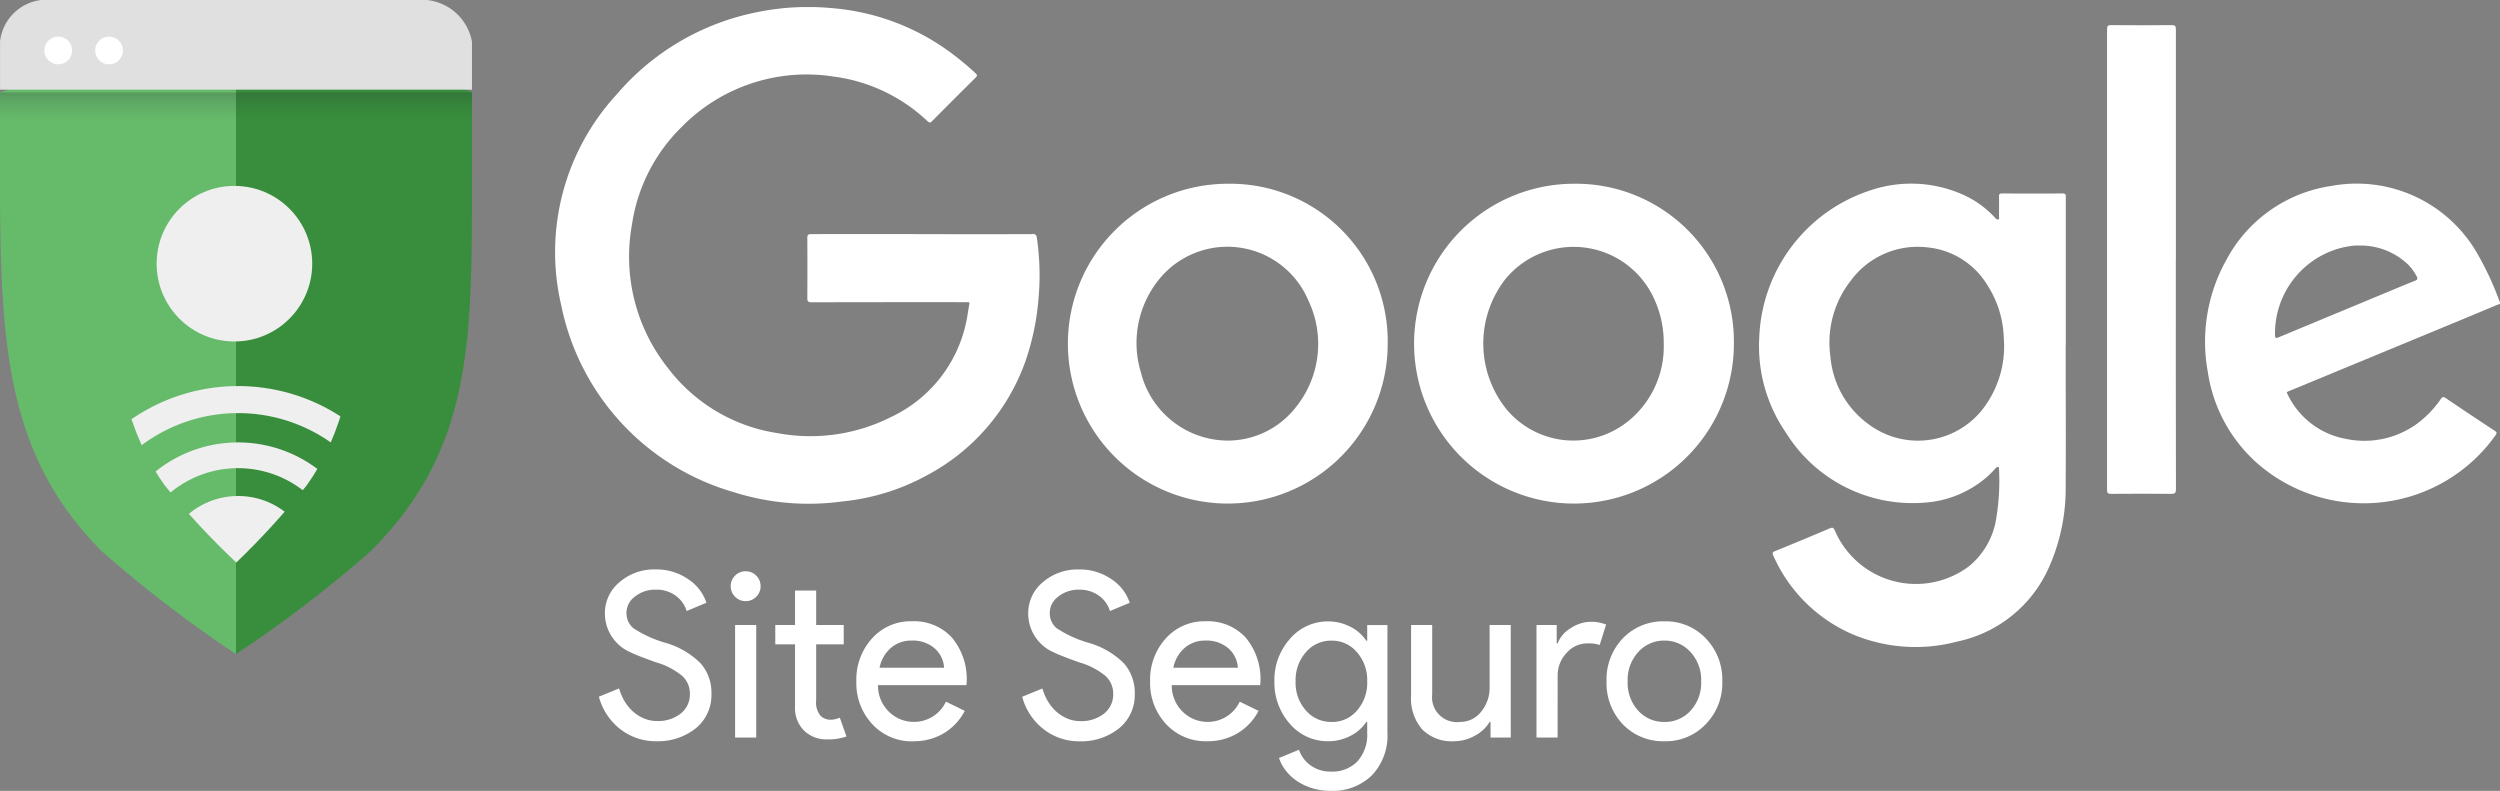 <svg xmlns="http://www.w3.org/2000/svg" xmlns:xlink="http://www.w3.org/1999/xlink" width="129.453" height="40.952" viewBox="0 0 129.453 40.952"><rect x="0" y="0" width="129.453" height="40.952" fill="#808080" stroke="none"/><defs><clipPath id="clip-path"><rect id="Ret&#xE2;ngulo_36026" data-name="Ret&#xE2;ngulo 36026" width="100.711" height="33.136" fill="#fff"></rect></clipPath><clipPath id="clip-path-2"><path id="Caminho_39982" data-name="Caminho 39982" d="M603.7,191.2c-5.575,0-10.4,2.29-12.357,3.006v3.246c0,9.021.034,15.25,5.281,20.495a64.852,64.852,0,0,0,6.938,5.333,63.877,63.877,0,0,0,6.98-5.333c5.257-5.257,5.24-10.778,5.24-19.29v-4.49C613.333,193.412,608.946,191.2,603.7,191.2Z" transform="translate(-591.34 -191.2)" fill="none"></path></clipPath><linearGradient id="linear-gradient" x1="0.5" y1="-0.157" x2="0.5" y2="0.669" gradientUnits="objectBoundingBox"><stop offset="0" stop-color="#263238" stop-opacity="0.349"></stop><stop offset="0.42" stop-color="#263238" stop-opacity="0.149"></stop><stop offset="0.89" stop-color="#263238" stop-opacity="0.02"></stop><stop offset="1" stop-color="#263238" stop-opacity="0"></stop></linearGradient><clipPath id="clip-path-3"><path id="Caminho_39985" data-name="Caminho 39985" d="M620.822,205.23a12.871,12.871,0,0,0-6.652,2.4s.22,4.983.22,6.982c0,4.321.824,7.891,2.745,10.558a39.738,39.738,0,0,0,3.69,3.974,41.943,41.943,0,0,0,3.627-3.974c1.921-2.666,2.688-6.237,2.688-10.558,0-2,.264-6.982.264-6.982S624.1,205.23,620.822,205.23Z" transform="translate(-614.17 -205.23)" fill="none"></path></clipPath></defs><g id="Grupo_16316" data-name="Grupo 16316" transform="translate(17171 -6974.397)"><path id="Caminho_39973" data-name="Caminho 39973" d="M6.116-2.35A2.213,2.213,0,0,1,5.3-.554,3.135,3.135,0,0,1,3.273.112,2.989,2.989,0,0,1,1.406-.506,3.161,3.161,0,0,1,.288-2.195l1.047-.428a2.707,2.707,0,0,0,.3.69,2.241,2.241,0,0,0,.446.529,2.022,2.022,0,0,0,.565.345A1.73,1.73,0,0,0,3.3-.934a1.881,1.881,0,0,0,1.225-.387A1.259,1.259,0,0,0,5-2.35a1.23,1.23,0,0,0-.392-.916,3.734,3.734,0,0,0-1.38-.714q-1.023-.369-1.273-.5A2.187,2.187,0,0,1,.6-6.512a2.074,2.074,0,0,1,.749-1.606,2.736,2.736,0,0,1,1.867-.666,2.87,2.87,0,0,1,1.689.5,2.339,2.339,0,0,1,.951,1.225l-1.023.428a1.512,1.512,0,0,0-.565-.791,1.671,1.671,0,0,0-1.029-.315,1.663,1.663,0,0,0-1.082.357,1.039,1.039,0,0,0-.44.868,1.006,1.006,0,0,0,.345.761,5.937,5.937,0,0,0,1.653.761A4.215,4.215,0,0,1,5.563-3.914,2.3,2.3,0,0,1,6.116-2.35ZM8.661-7.916a.745.745,0,0,1-.226.547.745.745,0,0,1-.547.226.745.745,0,0,1-.547-.226.745.745,0,0,1-.226-.547.745.745,0,0,1,.226-.547.745.745,0,0,1,.547-.226.745.745,0,0,1,.547.226A.745.745,0,0,1,8.661-7.916Zm-.226,2.01V-.078H7.341V-5.906ZM12.11.017a1.663,1.663,0,0,1-1.183-.44,1.633,1.633,0,0,1-.482-1.225V-4.907H9.422v-1h1.023V-7.69h1.094v1.784h1.427v1H11.539V-2a1.064,1.064,0,0,0,.226.791.735.735,0,0,0,.511.208,1.1,1.1,0,0,0,.256-.03,1.326,1.326,0,0,0,.232-.077l.345.975A2.938,2.938,0,0,1,12.11.017Zm4.46.1a2.788,2.788,0,0,1-2.117-.88,3.108,3.108,0,0,1-.833-2.224A3.166,3.166,0,0,1,14.43-5.21,2.677,2.677,0,0,1,16.5-6.1a2.66,2.66,0,0,1,2.064.839,3.353,3.353,0,0,1,.767,2.349l-.012.119H14.739a1.9,1.9,0,0,0,.571,1.38,1.827,1.827,0,0,0,1.308.523,1.821,1.821,0,0,0,1.641-1.047l.975.476A2.907,2.907,0,0,1,18.146-.3,3.01,3.01,0,0,1,16.57.112ZM14.822-3.694h3.342A1.451,1.451,0,0,0,17.671-4.7a1.728,1.728,0,0,0-1.2-.4,1.586,1.586,0,0,0-1.064.381A1.818,1.818,0,0,0,14.822-3.694ZM28.036-2.35a2.213,2.213,0,0,1-.821,1.8,3.135,3.135,0,0,1-2.022.666,2.989,2.989,0,0,1-1.867-.618,3.161,3.161,0,0,1-1.118-1.689l1.047-.428a2.706,2.706,0,0,0,.3.69A2.241,2.241,0,0,0,24-1.4a2.022,2.022,0,0,0,.565.345,1.73,1.73,0,0,0,.654.125,1.881,1.881,0,0,0,1.225-.387,1.259,1.259,0,0,0,.476-1.029,1.23,1.23,0,0,0-.392-.916,3.734,3.734,0,0,0-1.38-.714q-1.023-.369-1.273-.5a2.187,2.187,0,0,1-1.356-2.034,2.074,2.074,0,0,1,.749-1.606,2.736,2.736,0,0,1,1.867-.666,2.87,2.87,0,0,1,1.689.5,2.339,2.339,0,0,1,.951,1.225l-1.023.428a1.512,1.512,0,0,0-.565-.791,1.671,1.671,0,0,0-1.029-.315,1.663,1.663,0,0,0-1.082.357,1.039,1.039,0,0,0-.44.868,1.006,1.006,0,0,0,.345.761,5.937,5.937,0,0,0,1.653.761,4.215,4.215,0,0,1,1.849,1.076A2.3,2.3,0,0,1,28.036-2.35ZM31.782.112a2.788,2.788,0,0,1-2.117-.88,3.108,3.108,0,0,1-.833-2.224,3.166,3.166,0,0,1,.809-2.218A2.677,2.677,0,0,1,31.711-6.1a2.66,2.66,0,0,1,2.064.839,3.353,3.353,0,0,1,.767,2.349l-.012.119H29.951a1.9,1.9,0,0,0,.571,1.38,1.827,1.827,0,0,0,1.308.523,1.821,1.821,0,0,0,1.641-1.047l.975.476A2.907,2.907,0,0,1,33.358-.3,3.01,3.01,0,0,1,31.782.112ZM30.034-3.694h3.342A1.451,1.451,0,0,0,32.882-4.7a1.728,1.728,0,0,0-1.2-.4,1.586,1.586,0,0,0-1.064.381A1.818,1.818,0,0,0,30.034-3.694ZM38.217-.887a1.675,1.675,0,0,0,1.32-.583,2.162,2.162,0,0,0,.535-1.522,2.173,2.173,0,0,0-.535-1.51,1.683,1.683,0,0,0-1.32-.595A1.706,1.706,0,0,0,36.9-4.5a2.173,2.173,0,0,0-.535,1.51,2.146,2.146,0,0,0,.535,1.51A1.706,1.706,0,0,0,38.217-.887Zm-.036,3.568a3.256,3.256,0,0,1-.916-.125,2.96,2.96,0,0,1-.779-.351,2.516,2.516,0,0,1-.6-.535,2.256,2.256,0,0,1-.381-.69L36.54.553a1.638,1.638,0,0,0,.618.821,1.734,1.734,0,0,0,1.023.309,1.81,1.81,0,0,0,1.392-.535,2.077,2.077,0,0,0,.5-1.475V-.887h-.048a2.152,2.152,0,0,1-.839.731,2.507,2.507,0,0,1-1.148.268A2.576,2.576,0,0,1,36.076-.78a3.226,3.226,0,0,1-.809-2.212,3.183,3.183,0,0,1,.809-2.2,2.562,2.562,0,0,1,1.962-.9,2.507,2.507,0,0,1,1.148.268,2.152,2.152,0,0,1,.839.731h.048v-.809h1.047V-.328a2.974,2.974,0,0,1-.8,2.2A2.894,2.894,0,0,1,38.181,2.681ZM47.506-.078H46.459V-.887h-.048a1.946,1.946,0,0,1-.767.714,2.2,2.2,0,0,1-1.076.285A2.154,2.154,0,0,1,42.921-.5a2.445,2.445,0,0,1-.577-1.742V-5.906h1.094v3.592A1.286,1.286,0,0,0,44.877-.887a1.368,1.368,0,0,0,1.094-.529,1.917,1.917,0,0,0,.44-1.267V-5.906h1.094Zm2.426,0H48.838V-5.906h1.047v.951h.048a1.579,1.579,0,0,1,.684-.791,1.9,1.9,0,0,1,1.017-.327,2.05,2.05,0,0,1,.809.143l-.333,1.059a1.812,1.812,0,0,0-.642-.083,1.416,1.416,0,0,0-1.076.5,1.671,1.671,0,0,0-.458,1.166Zm2.533-2.914a3.083,3.083,0,0,1,.844-2.224,2.878,2.878,0,0,1,2.153-.88,2.84,2.84,0,0,1,2.141.88,3.059,3.059,0,0,1,.856,2.224A3.034,3.034,0,0,1,57.6-.768a2.84,2.84,0,0,1-2.141.88,2.878,2.878,0,0,1-2.153-.88A3.083,3.083,0,0,1,52.465-2.992Zm1.094,0a2.134,2.134,0,0,0,.547,1.522,1.785,1.785,0,0,0,1.356.583,1.785,1.785,0,0,0,1.356-.583,2.134,2.134,0,0,0,.547-1.522,2.118,2.118,0,0,0-.547-1.51A1.792,1.792,0,0,0,55.463-5.1a1.792,1.792,0,0,0-1.356.595A2.118,2.118,0,0,0,53.56-2.992Z" transform="translate(-17140.277 7012.667)" fill="#fff"></path><g id="Grupo_9669" data-name="Grupo 9669" transform="translate(-17142.258 6974.762)"><g id="Grupo_9669-2" data-name="Grupo 9669" clip-path="url(#clip-path)"><path id="Caminho_39967" data-name="Caminho 39967" d="M24.709,11.758q-2.857.008-5.714,0t-5.733,0c-.157,0-.2.042-.2.2q.01,1.556,0,3.112c0,.175.044.218.219.218q3.968-.01,7.936-.006c.046,0,.093,0,.139,0,.089-.006.113.027.094.117-.036.174-.06.351-.09.526a7.028,7.028,0,0,1-3.955,5.3,9.274,9.274,0,0,1-5.88.839,8.772,8.772,0,0,1-5.674-3.363A9.273,9.273,0,0,1,3.98,11.275,8.889,8.889,0,0,1,6.557,6.208,9.058,9.058,0,0,1,14.425,3.6,8.7,8.7,0,0,1,19.286,5.91c.089.082.14.1.235,0q1.122-1.135,2.258-2.257c.1-.1.078-.148-.011-.23a15.187,15.187,0,0,0-1.185-.991A11.971,11.971,0,0,0,14.3.053a13.081,13.081,0,0,0-3.883.221A12.847,12.847,0,0,0,3.173,4.544,12.053,12.053,0,0,0,.32,15.445a12.679,12.679,0,0,0,8.92,9.67,12.817,12.817,0,0,0,5.641.485,11.442,11.442,0,0,0,4.378-1.354,10.762,10.762,0,0,0,5.06-5.8,12.947,12.947,0,0,0,.706-3.258,13.382,13.382,0,0,0-.078-3.239c-.025-.163-.085-.2-.238-.2" transform="translate(0 0)" fill="#fff"></path><path id="Caminho_39968" data-name="Caminho 39968" d="M248.366,15q0-5.966,0-11.933c0-.176-.045-.22-.22-.219q-1.567.013-3.135,0c-.164,0-.209.04-.209.206q.006,11.932,0,23.865c0,.159.044.2.2.2,1.038-.007,2.076-.009,3.115,0,.193,0,.252-.036.252-.244q-.011-5.936-.006-11.873" transform="translate(-164.438 -1.912)" fill="#fff"></path><path id="Caminho_39969" data-name="Caminho 39969" d="M205.793,36.225q0-3.826,0-7.651c0-.117.014-.208-.165-.206-1.045.009-2.09.006-3.135,0-.119,0-.161.029-.158.154.008.343,0,.687,0,1.031,0,.053.034.128-.037.157s-.118-.028-.164-.079a5.032,5.032,0,0,0-1.806-1.261,6.577,6.577,0,0,0-4.63-.169,8.338,8.338,0,0,0-5.777,7.613,7.9,7.9,0,0,0,1.383,4.946,7.718,7.718,0,0,0,7.115,3.622,5.49,5.49,0,0,0,3.1-1.175,4.7,4.7,0,0,0,.631-.6c.041-.046.082-.092.151-.067.048.018.034.067.034.1a11.817,11.817,0,0,1-.158,2.642,3.979,3.979,0,0,1-1.4,2.393,4.571,4.571,0,0,1-6.948-1.864c-.065-.134-.113-.165-.259-.1q-1.412.6-2.833,1.178c-.127.052-.151.1-.091.229a7.922,7.922,0,0,0,4.072,4.063,8.4,8.4,0,0,0,5.473.386,6.681,6.681,0,0,0,4.755-3.893,10.054,10.054,0,0,0,.841-4.159c.015-2.431,0-4.863,0-7.294Zm-4.324,3.341a4.265,4.265,0,0,1-5.9.743,4.825,4.825,0,0,1-1.965-3.5,5.194,5.194,0,0,1,1.058-3.928,4.29,4.29,0,0,1,3.943-1.722,4.087,4.087,0,0,1,3.139,1.975,5.293,5.293,0,0,1,.834,2.629c.009.139.014.277.022.415a5.32,5.32,0,0,1-1.133,3.389" transform="translate(-127.566 -18.716)" fill="#fff"></path><path id="Caminho_39970" data-name="Caminho 39970" d="M143.636,27.87a8.28,8.28,0,1,0,8.3,8.28,8.177,8.177,0,0,0-8.3-8.28m2.714,12.381a4.512,4.512,0,0,1-6.176-.687,5.43,5.43,0,0,1-.085-6.738,4.575,4.575,0,0,1,7.758,1.094,5.382,5.382,0,0,1,.456,2.233,4.964,4.964,0,0,1-1.952,4.1" transform="translate(-90.895 -18.72)" fill="#fff"></path><path id="Caminho_39971" data-name="Caminho 39971" d="M89.039,27.871a8.28,8.28,0,1,0,8.307,8.274,8.159,8.159,0,0,0-8.307-8.274m3.5,11.636a4.478,4.478,0,0,1-3.5,1.663,4.659,4.659,0,0,1-4.47-3.52,5.233,5.233,0,0,1,.91-4.794,4.55,4.55,0,0,1,7.75,1.041,5.224,5.224,0,0,1-.692,5.61" transform="translate(-54.231 -18.721)" fill="#fff"></path><path id="Caminho_39972" data-name="Caminho 39972" d="M275.519,33.987a15.634,15.634,0,0,0-1.125-2.439,7.2,7.2,0,0,0-7.609-3.559,7.36,7.36,0,0,0-5.4,3.79,8.691,8.691,0,0,0-.978,5.857,7.846,7.846,0,0,0,2.586,4.736A8.372,8.372,0,0,0,275.3,40.9c.082-.111.076-.16-.042-.237q-1.274-.838-2.538-1.693c-.131-.089-.179-.054-.256.056a5.365,5.365,0,0,1-1.2,1.254,4.637,4.637,0,0,1-3.686.808,4.159,4.159,0,0,1-3.091-2.42c.038-.02.066-.037.1-.05l8.667-3.584q1.079-.446,2.156-.9c.061-.025.167-.017.113-.151m-4.4-1.085c-.88.357-1.755.725-2.632,1.089q-2.2.914-4.4,1.829c-.152.063-.208.072-.208-.128a4.579,4.579,0,0,1,3.337-4.471,4.231,4.231,0,0,1,.463-.1,2.58,2.58,0,0,1,.554-.045A3.576,3.576,0,0,1,270.8,32.08a2.622,2.622,0,0,1,.414.578c.07.125.053.185-.091.244" transform="translate(-174.823 -18.723)" fill="#fff"></path></g></g><g id="Google_Safe_Browsing" transform="translate(-17171 6974.397)"><path id="Caminho_39980" data-name="Caminho 39980" d="M591.33,194.208v3.246c0,9.021.017,15.25,5.264,20.495a64.479,64.479,0,0,0,6.955,5.333V191.2C598.417,191.2,593.285,193.492,591.33,194.208Z" transform="translate(-591.33 -189.413)" fill="#66bb6a"></path><path id="Caminho_39981" data-name="Caminho 39981" d="M653.55,194.167c-2.444-.758-7.087-2.967-12.22-2.967v32.079a63.87,63.87,0,0,0,6.98-5.333c5.257-5.257,5.24-10.778,5.24-19.29Z" transform="translate(-629.11 -189.413)" fill="#388e3c"></path><g id="Grupo_9774" data-name="Grupo 9774" transform="translate(0.002 1.787)" clip-path="url(#clip-path-2)"><rect id="Ret&#xE2;ngulo_36028" data-name="Ret&#xE2;ngulo 36028" width="26.443" height="2.175" transform="translate(-0.943 3.004)" fill="url(#linear-gradient)"></rect></g><g id="Grupo_9775" data-name="Grupo 9775" transform="translate(5.582 5.215)" clip-path="url(#clip-path-3)"><circle id="Elipse_360" data-name="Elipse 360" cx="3.974" cy="3.974" r="3.974" transform="translate(2.774 20.468)" fill="#efefef"></circle><path id="Caminho_39983" data-name="Caminho 39983" d="M620.706,291.262a6.816,6.816,0,1,1,6.816-6.816A6.816,6.816,0,0,1,620.706,291.262Zm0-12.3a5.482,5.482,0,1,0,5.482,5.482A5.482,5.482,0,0,0,620.706,278.964Z" transform="translate(-613.958 -259.936)" fill="#efefef"></path><path id="Caminho_39984" data-name="Caminho 39984" d="M611.684,285.158a9.734,9.734,0,1,1,9.734-9.734,9.734,9.734,0,0,1-9.734,9.734Zm0-18.068a8.334,8.334,0,1,0,8.334,8.334,8.334,8.334,0,0,0-8.334-8.334Z" transform="translate(-604.936 -250.914)" fill="#efefef"></path><circle id="Elipse_361" data-name="Elipse 361" cx="4.028" cy="4.028" r="4.028" transform="translate(2.529 4.411)" fill="#efefef"></circle></g><path id="Caminho_39986" data-name="Caminho 39986" d="M615.777,188.533v-2.493a2.656,2.656,0,0,0-2.346-2.151h-19.95a2.432,2.432,0,0,0-2.141,2.151v2.493h24.439Z" transform="translate(-591.338 -183.89)" fill="#e0e0e0"></path><circle id="Elipse_362" data-name="Elipse 362" cx="0.719" cy="0.719" r="0.719" transform="translate(2.297 1.894)" fill="#fff"></circle><circle id="Elipse_363" data-name="Elipse 363" cx="0.719" cy="0.719" r="0.719" transform="translate(4.927 1.894)" fill="#fff"></circle></g></g></svg>